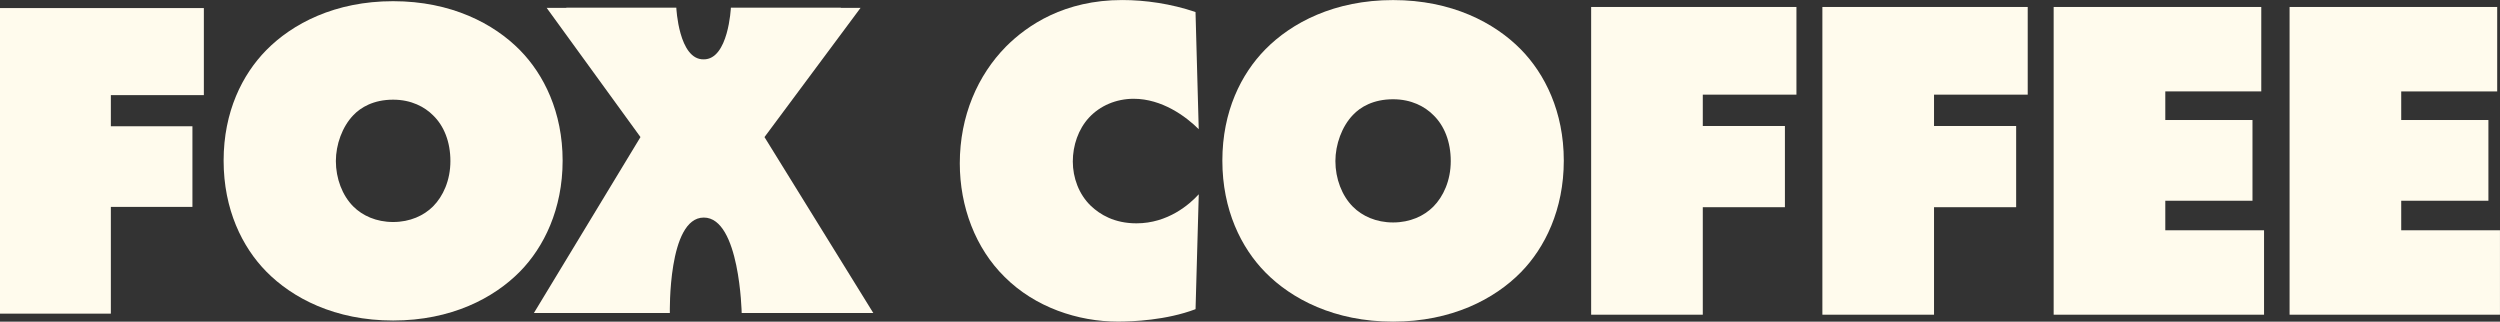 <svg id="Layer_1" xmlns="http://www.w3.org/2000/svg" viewBox="53.42 47.23 731.17 94.07" style="fill: #FFFBED;">
  <rect x="53.42" y="47.23" width="731.17" height="94.07" fill="#333333" stroke="none"/>
  <polygon points="53.42 49.59 53.42 138.96 85.84 138.96 85.84 107.74 109.7 107.74 109.7 84.16 85.84 84.16 85.84 75.05 113.04 75.05 113.04 49.59 53.42 49.59"></polygon>
  <path d="m156.74,80.94c-3.22,3.35-5.09,8.57-5.09,13.4,0,5.09,1.88,10.05,5.09,13.27,2.68,2.68,6.7,4.55,11.66,4.55s8.98-1.88,11.66-4.55c2.95-2.95,5.09-7.64,5.09-13.27s-1.88-10.32-5.09-13.4c-2.41-2.41-6.3-4.56-11.66-4.56-5.76,0-9.51,2.28-11.66,4.56m48.77,45.69c-7.64,7.77-20.1,14.34-37.12,14.34s-29.48-6.57-37.11-14.34c-6.97-7.1-12.46-18.09-12.46-32.42s5.49-25.19,12.46-32.29c7.64-7.77,20.1-14.34,37.11-14.34s29.48,6.57,37.12,14.34c6.97,7.1,12.46,18.09,12.46,32.29s-5.49,25.32-12.46,32.42"></path>
  <path d="m277.01,87.32l28.09-37.78h-5.77l.03-.06h-32.18s-.7,15.21-7.98,15.11c-7.28.1-7.98-15.11-7.98-15.11h-32.18l.04.06h-5.77l27.43,37.78-31.17,51.45h39.76s-.61-27.91,9.93-27.91,11.08,27.91,11.08,27.91h38.49l-31.83-51.46Z"></path>
  <path d="m403.08,137.65c-8.5,3.24-18.49,3.64-22.67,3.64-11.74,0-24.29-4.18-33.19-13.09-8.5-8.37-13.09-20.51-13.09-33.19,0-13.9,5.26-25.77,13.49-34.14,6.34-6.34,17.14-13.63,34-13.63,6.75,0,14.3,1.08,21.45,3.51l.94,34.27c-3.78-3.78-10.79-8.9-19.02-8.9-5.13,0-9.85,2.02-13.09,5.53-3.1,3.37-4.72,8.1-4.72,12.82s1.76,9.58,5.26,12.95c2.7,2.56,6.88,5.13,13.36,5.13,9.18,0,15.52-5.53,18.22-8.5l-.94,33.6Z"></path>
  <path d="m449.11,80.85c-3.24,3.37-5.13,8.64-5.13,13.49,0,5.13,1.89,10.12,5.13,13.36,2.7,2.7,6.75,4.59,11.74,4.59s9.04-1.89,11.74-4.59c2.97-2.97,5.13-7.69,5.13-13.36s-1.89-10.39-5.13-13.49c-2.43-2.43-6.34-4.59-11.74-4.59-5.8,0-9.58,2.29-11.74,4.59m49.12,46.01c-7.69,7.83-20.24,14.44-37.38,14.44s-29.69-6.61-37.38-14.44c-7.02-7.15-12.55-18.22-12.55-32.65s5.53-25.37,12.55-32.52c7.69-7.83,20.24-14.44,37.38-14.44s29.68,6.61,37.38,14.44c7.02,7.15,12.55,18.21,12.55,32.52s-5.53,25.5-12.55,32.65"></path>
  <polygon points="518.78 139.27 518.78 49.27 578.82 49.27 578.82 74.91 551.43 74.91 551.43 84.08 575.45 84.08 575.45 107.83 551.43 107.83 551.43 139.27 518.78 139.27"></polygon>
  <polygon points="586.41 139.27 586.41 49.27 646.46 49.27 646.46 74.91 619.06 74.91 619.06 84.08 643.08 84.08 643.08 107.83 619.06 107.83 619.06 139.27 586.41 139.27"></polygon>
  <polygon points="654.05 139.27 654.05 49.27 714.77 49.27 714.77 73.96 686.7 73.96 686.7 82.33 712.2 82.33 712.2 105.94 686.7 105.94 686.7 114.58 715.58 114.58 715.58 139.27 654.05 139.27"></polygon>
  <polygon points="723.05 49.27 723.05 139.27 784.58 139.27 784.58 114.58 755.7 114.58 755.7 105.94 781.2 105.94 781.2 82.33 755.7 82.33 755.7 73.97 783.77 73.97 783.77 49.27 723.05 49.27"></polygon>
</svg>
